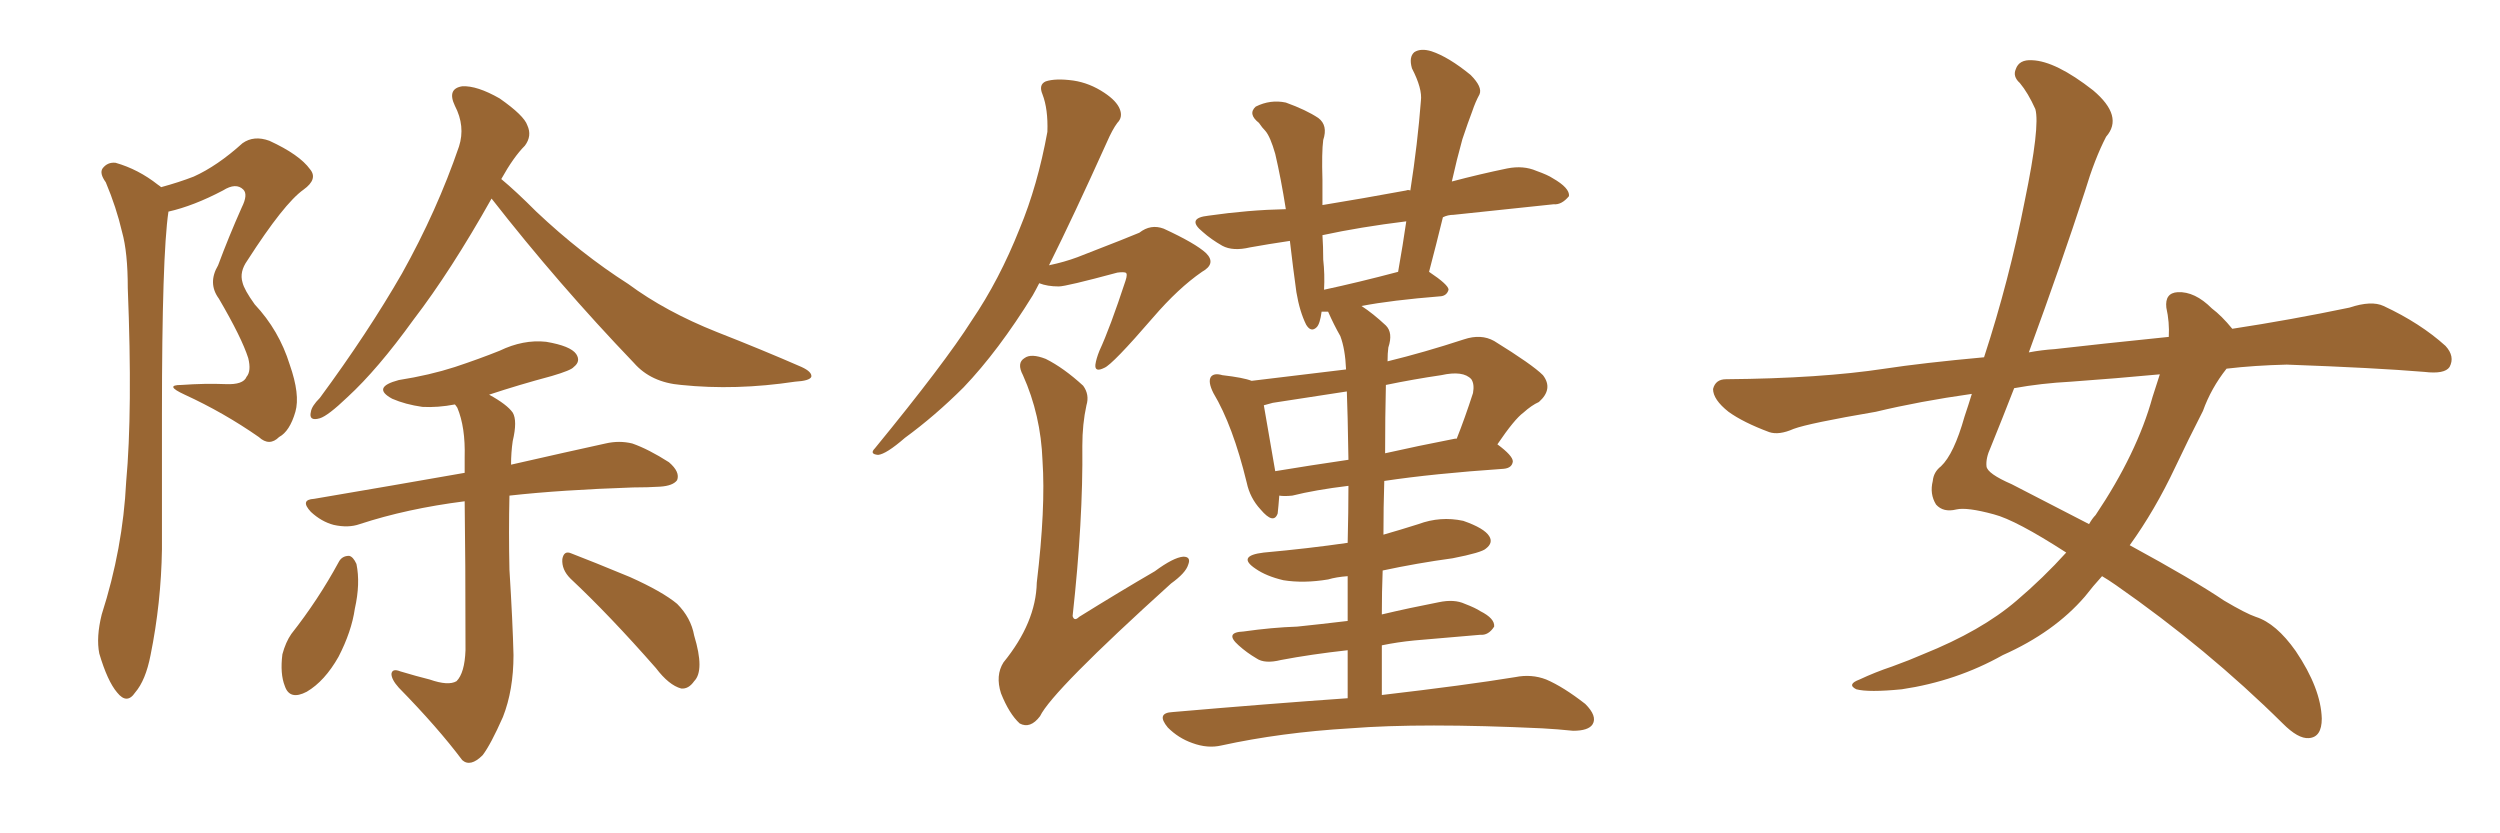 <svg xmlns="http://www.w3.org/2000/svg" xmlns:xlink="http://www.w3.org/1999/xlink" width="450" height="150"><path fill="#996633" padding="10" d="M29.00 33.69L29.00 33.69Q32.23 32.81 34.86 31.79L34.86 31.79Q39.11 29.88 43.65 25.78L43.65 25.78Q45.70 24.32 48.49 25.34L48.49 25.34Q53.91 27.83 55.81 30.47L55.81 30.47Q57.28 32.23 54.64 34.13L54.64 34.13Q51.12 36.62 44.53 46.88L44.53 46.88Q43.07 48.93 43.65 50.83L43.65 50.83Q43.95 52.15 45.85 54.79L45.85 54.79Q50.24 59.47 52.15 65.63L52.15 65.63Q54.05 71.04 53.17 74.12L53.17 74.12Q52.15 77.64 50.24 78.66L50.24 78.66Q48.49 80.42 46.58 78.66L46.58 78.66Q40.28 74.27 33.25 71.04L33.25 71.04Q29.44 69.29 32.67 69.29L32.67 69.29Q36.91 68.99 40.58 69.14L40.58 69.14Q43.80 69.29 44.38 67.82L44.38 67.82Q45.26 66.80 44.68 64.45L44.68 64.45Q43.51 60.79 39.40 53.76L39.40 53.76Q37.35 50.98 39.26 47.75L39.26 47.75Q41.16 42.63 43.51 37.35L43.51 37.35Q44.68 35.01 43.80 34.13L43.80 34.13Q42.48 32.81 40.14 34.28L40.14 34.28Q34.86 37.06 30.32 38.09L30.32 38.09Q29.15 46.00 29.15 74.56L29.15 74.56Q29.15 86.57 29.15 98.88L29.15 98.88Q29.00 108.54 27.10 117.92L27.10 117.92Q26.22 122.46 24.32 124.66L24.32 124.66Q22.85 126.86 21.09 124.66L21.09 124.66Q19.34 122.61 17.87 117.63L17.87 117.63Q17.29 114.70 18.31 110.60L18.31 110.60Q22.12 98.73 22.71 86.72L22.71 86.72Q23.88 73.97 23.00 51.86L23.00 51.86Q23.00 45.41 21.97 41.75L21.97 41.75Q20.95 37.35 19.04 32.81L19.04 32.81Q17.87 31.20 18.46 30.32L18.46 30.32Q19.34 29.15 20.80 29.30L20.80 29.30Q24.90 30.47 28.42 33.25L28.42 33.25Q28.86 33.54 29.00 33.69ZM88.48 35.74L88.48 35.74Q81.15 48.78 74.41 57.57L74.41 57.57Q67.97 66.50 62.55 71.48L62.55 71.48Q59.03 74.85 57.57 75.29L57.57 75.29Q55.52 75.88 55.96 74.12L55.96 74.12Q56.10 73.10 57.57 71.63L57.57 71.63Q66.21 59.91 72.36 49.22L72.36 49.22Q78.66 37.94 82.62 26.37L82.62 26.37Q83.79 22.71 81.88 19.04L81.88 19.04Q80.42 15.97 83.20 15.53L83.20 15.53Q85.84 15.38 89.94 17.72L89.94 17.72Q94.34 20.80 94.92 22.56L94.92 22.56Q95.80 24.46 94.48 26.22L94.48 26.22Q92.43 28.27 90.23 32.23L90.23 32.23Q92.87 34.42 96.53 38.09L96.53 38.09Q104.59 45.70 113.09 51.12L113.09 51.12Q119.82 56.10 129.05 59.77L129.05 59.77Q137.26 62.99 144.29 66.06L144.29 66.06Q146.19 66.94 146.04 67.82L146.04 67.82Q145.75 68.55 143.12 68.70L143.12 68.70Q132.42 70.31 122.61 69.29L122.61 69.29Q117.19 68.85 114.11 65.33L114.11 65.33Q100.49 51.12 88.48 35.74ZM77.34 122.31L77.34 122.31Q80.71 123.49 82.18 122.61L82.18 122.61Q83.64 121.14 83.79 117.04L83.79 117.04Q83.79 100.34 83.64 90.23L83.64 90.23Q73.24 91.55 64.75 94.34L64.75 94.34Q62.70 95.07 60.06 94.48L60.06 94.48Q57.86 93.90 55.96 92.14L55.96 92.14Q53.91 89.94 56.54 89.79L56.54 89.79Q71.19 87.30 83.64 85.11L83.64 85.11Q83.64 83.35 83.64 82.32L83.64 82.32Q83.79 76.90 82.32 73.39L82.32 73.39Q82.03 72.95 81.88 72.80L81.88 72.80Q78.81 73.39 76.03 73.24L76.03 73.24Q72.95 72.80 70.61 71.78L70.61 71.78Q66.80 69.73 71.78 68.41L71.78 68.41Q77.34 67.53 81.88 66.06L81.88 66.06Q86.28 64.60 89.94 63.13L89.94 63.13Q94.19 61.08 98.29 61.52L98.29 61.52Q102.69 62.26 103.71 63.72L103.71 63.72Q104.59 65.04 103.27 66.06L103.27 66.06Q102.83 66.65 99.32 67.68L99.32 67.68Q93.31 69.29 88.04 71.04L88.04 71.04Q91.26 72.80 92.29 74.27L92.29 74.27Q93.16 75.73 92.29 79.39L92.29 79.39Q91.99 81.45 91.99 83.64L91.99 83.64Q102.25 81.30 108.98 79.83L108.98 79.83Q111.47 79.25 113.82 79.83L113.82 79.83Q116.75 80.86 120.41 83.20L120.41 83.20Q122.46 84.96 121.88 86.43L121.88 86.43Q121.14 87.45 118.80 87.60L118.80 87.60Q116.60 87.74 113.96 87.74L113.96 87.74Q100.93 88.18 91.70 89.21L91.70 89.21Q91.55 95.80 91.70 102.54L91.70 102.54Q92.29 112.06 92.43 117.92L92.43 117.92Q92.43 124.22 90.53 129.05L90.53 129.05Q88.33 134.03 86.87 135.94L86.87 135.94Q84.67 138.13 83.20 136.82L83.20 136.82Q78.81 130.96 71.78 123.78L71.78 123.78Q70.46 122.31 70.46 121.29L70.46 121.29Q70.61 120.26 72.07 120.85L72.07 120.85Q75 121.73 77.34 122.31ZM60.94 101.22L60.94 101.22Q61.52 100.05 62.84 100.05L62.84 100.05Q63.57 100.20 64.16 101.51L64.16 101.51Q64.89 105.03 63.87 109.57L63.87 109.57Q63.28 113.67 60.94 118.21L60.94 118.21Q58.45 122.61 55.22 124.51L55.22 124.51Q52.15 126.12 51.27 123.49L51.27 123.49Q50.39 121.29 50.83 117.77L50.83 117.77Q51.42 115.58 52.44 114.11L52.44 114.11Q57.28 107.96 60.94 101.22ZM102.69 104.15L102.69 104.15L102.69 104.15Q101.07 102.54 101.22 100.63L101.22 100.63Q101.51 99.02 102.83 99.61L102.83 99.61Q106.64 101.07 113.38 103.86L113.38 103.86Q119.24 106.49 121.88 108.69L121.88 108.69Q124.37 111.18 124.95 114.40L124.95 114.40Q126.86 120.70 124.95 122.61L124.95 122.61Q123.93 124.07 122.61 123.93L122.61 123.93Q120.41 123.34 118.07 120.26L118.07 120.26Q109.72 110.74 102.69 104.15ZM242.58 125.68L242.58 125.68Q242.58 121.00 242.58 117.04L242.58 117.04Q235.99 117.77 230.57 118.80L230.57 118.80Q227.64 119.53 226.17 118.51L226.17 118.51Q224.41 117.48 222.95 116.16L222.95 116.16Q220.31 113.82 223.83 113.67L223.83 113.67Q228.96 112.94 233.50 112.79L233.50 112.79Q237.74 112.35 242.58 111.77L242.58 111.77Q242.58 107.37 242.58 103.71L242.58 103.71Q240.53 103.86 239.06 104.30L239.06 104.30Q234.67 105.03 231.01 104.44L231.01 104.44Q227.93 103.71 226.03 102.39L226.03 102.39Q222.51 100.05 227.49 99.46L227.49 99.46Q235.55 98.73 242.58 97.71L242.58 97.71Q242.72 91.99 242.72 87.45L242.72 87.45Q236.72 88.18 232.62 89.21L232.62 89.21Q231.15 89.36 230.27 89.21L230.27 89.21Q230.13 91.11 229.98 92.43L229.98 92.43Q229.25 94.48 226.90 91.70L226.90 91.70Q225 89.65 224.41 86.87L224.41 86.87Q221.92 76.61 218.41 70.75L218.41 70.75Q217.38 68.70 217.97 67.82L217.97 67.82Q218.55 67.09 220.02 67.53L220.02 67.53Q223.83 67.97 225.29 68.55L225.29 68.55Q233.94 67.53 242.29 66.50L242.29 66.50Q242.14 62.84 241.26 60.50L241.26 60.50Q240.09 58.45 239.06 56.10L239.06 56.10Q238.33 56.10 237.89 56.10L237.89 56.10Q237.60 58.30 237.01 58.89L237.01 58.89Q235.99 59.91 235.11 58.45L235.11 58.45Q233.94 56.10 233.35 52.59L233.35 52.59Q232.76 48.34 232.18 43.36L232.18 43.36Q228.22 43.95 225 44.53L225 44.53Q221.92 45.26 220.02 44.24L220.02 44.24Q217.97 43.07 216.50 41.75L216.50 41.75Q213.43 39.26 217.53 38.82L217.53 38.82Q224.71 37.79 231.45 37.65L231.45 37.65Q230.57 32.08 229.54 27.69L229.54 27.69Q228.66 24.61 227.78 23.58L227.78 23.58Q227.20 23.00 226.61 22.12L226.61 22.12Q224.56 20.51 226.03 19.19L226.03 19.19Q228.66 17.87 231.45 18.46L231.45 18.46Q235.11 19.78 237.30 21.24L237.30 21.24Q239.06 22.56 238.18 25.20L238.18 25.20Q237.89 27.39 238.04 32.37L238.04 32.37Q238.04 34.57 238.04 36.91L238.04 36.91Q245.21 35.74 253.13 34.28L253.13 34.28Q253.42 34.13 253.86 34.28L253.86 34.28Q255.18 25.78 255.76 18.16L255.76 18.16Q256.05 15.97 254.15 12.30L254.15 12.30Q253.56 10.25 254.59 9.38L254.59 9.38Q255.76 8.64 257.67 9.23L257.67 9.23Q260.74 10.25 264.70 13.48L264.70 13.48Q266.89 15.67 266.31 16.99L266.31 16.99Q265.58 18.31 264.99 20.07L264.99 20.07Q264.26 21.97 263.23 25.05L263.23 25.05Q262.21 28.71 261.33 32.67L261.33 32.67Q266.31 31.35 271.29 30.32L271.29 30.32Q274.22 29.74 276.56 30.76L276.56 30.76Q278.61 31.49 279.49 32.08L279.49 32.08Q282.57 33.84 282.42 35.30L282.42 35.30Q281.10 36.91 279.64 36.77L279.64 36.77Q271.44 37.65 261.62 38.67L261.62 38.67Q260.60 38.67 259.72 39.11L259.72 39.11Q258.54 43.95 257.23 48.93L257.23 48.93Q260.74 51.27 260.74 52.15L260.74 52.15Q260.45 53.17 259.42 53.32L259.42 53.32Q250.34 54.05 245.07 55.08L245.07 55.08Q247.12 56.40 249.46 58.59L249.46 58.59Q250.78 59.91 249.90 62.55L249.90 62.55Q249.76 63.57 249.76 65.04L249.76 65.04Q256.35 63.43 263.53 61.08L263.53 61.08Q266.60 60.06 268.95 61.38L268.95 61.38Q275.83 65.63 277.73 67.53L277.73 67.53Q279.64 70.02 277.00 72.36L277.00 72.36Q275.68 72.95 274.22 74.27L274.22 74.27Q272.61 75.44 269.53 79.98L269.53 79.98Q272.31 82.03 272.31 83.06L272.31 83.06Q272.17 84.23 270.70 84.38L270.70 84.38Q257.96 85.25 249.17 86.57L249.17 86.57Q249.02 91.26 249.02 96.24L249.02 96.24Q252.10 95.36 255.32 94.34L255.32 94.34Q259.28 92.87 263.38 93.75L263.38 93.75Q267.19 95.07 268.07 96.53L268.07 96.53Q268.80 97.71 267.48 98.73L267.48 98.73Q266.75 99.46 261.47 100.49L261.47 100.49Q255.03 101.37 248.88 102.69L248.88 102.69Q248.73 106.49 248.73 110.60L248.73 110.60Q253.71 109.42 258.98 108.40L258.98 108.40Q261.77 107.81 263.67 108.69L263.67 108.69Q265.58 109.42 266.46 110.01L266.46 110.01Q269.09 111.33 268.95 112.79L268.95 112.79Q267.92 114.40 266.46 114.26L266.46 114.26Q261.18 114.70 254.59 115.28L254.59 115.28Q251.51 115.58 248.73 116.16L248.73 116.16Q248.73 120.56 248.73 125.10L248.73 125.10Q263.82 123.34 272.75 121.88L272.75 121.88Q275.68 121.29 278.32 122.31L278.32 122.31Q281.40 123.63 285.35 126.71L285.35 126.71Q287.55 128.91 286.67 130.37L286.67 130.37Q285.94 131.54 283.15 131.54L283.15 131.54Q280.37 131.25 277.59 131.10L277.59 131.10Q255.91 130.08 243.02 131.10L243.02 131.10Q230.57 131.84 219.87 134.18L219.87 134.18Q217.38 134.77 214.60 133.74L214.60 133.74Q212.11 132.86 210.21 130.96L210.21 130.96Q208.01 128.32 211.08 128.17L211.08 128.17Q227.93 126.71 242.58 125.68ZM242.72 82.76L242.72 82.76Q242.58 73.97 242.43 70.46L242.43 70.46Q235.84 71.48 229.10 72.51L229.10 72.51Q228.08 72.80 227.49 72.95L227.49 72.95Q228.08 76.32 229.54 84.81L229.54 84.81Q235.69 83.79 242.72 82.76ZM249.46 69.29L249.46 69.29Q249.32 75 249.32 81.59L249.32 81.59Q255.18 80.27 261.91 78.96L261.91 78.96Q262.06 78.96 262.21 78.96L262.21 78.96Q263.67 75.29 265.14 70.75L265.14 70.75Q265.43 69.14 264.84 68.26L264.84 68.26Q263.38 66.65 259.42 67.53L259.42 67.53Q254.44 68.26 249.46 69.29ZM238.33 52.15L238.33 52.15Q244.48 50.83 251.66 48.93L251.66 48.93Q252.54 43.95 253.13 39.84L253.13 39.84Q244.78 40.87 238.04 42.33L238.04 42.33Q238.18 44.38 238.18 46.73L238.18 46.73Q238.48 49.37 238.33 52.15ZM187.06 50.98L187.06 50.98Q186.47 52.15 185.89 53.17L185.89 53.17Q179.74 63.13 173.44 69.73L173.44 69.73Q168.31 74.85 162.89 78.81L162.89 78.81Q159.52 81.74 158.06 81.88L158.06 81.88Q156.45 81.74 157.47 80.71L157.47 80.71Q170.07 65.33 174.90 57.71L174.90 57.71Q179.88 50.39 183.54 41.16L183.54 41.16Q186.77 33.40 188.53 23.73L188.53 23.73Q188.67 19.63 187.65 16.99L187.65 16.99Q186.91 15.23 188.23 14.65L188.23 14.65Q189.99 14.06 193.21 14.50L193.21 14.50Q196.14 14.94 198.78 16.70L198.78 16.70Q200.98 18.16 201.56 19.63L201.56 19.63Q202.15 21.09 201.12 22.12L201.12 22.12Q200.24 23.29 199.22 25.63L199.22 25.63Q193.21 38.96 188.82 47.75L188.82 47.75Q191.60 47.17 193.95 46.29L193.95 46.29Q203.76 42.48 205.08 41.89L205.08 41.89Q207.13 40.28 209.47 41.16L209.47 41.16Q215.19 43.80 217.09 45.56L217.09 45.56Q218.99 47.46 216.36 48.93L216.36 48.93Q212.11 51.86 207.57 57.13L207.57 57.13Q200.24 65.63 198.78 66.21L198.78 66.21Q197.02 67.09 197.17 65.63L197.17 65.63Q197.31 64.60 197.90 63.13L197.90 63.13Q199.80 59.03 202.59 50.54L202.59 50.54Q203.03 49.22 202.59 49.07L202.59 49.07Q202.15 48.93 201.12 49.07L201.12 49.07Q191.89 51.56 190.58 51.56L190.58 51.56Q188.53 51.56 187.06 50.98ZM195.56 72.95L195.56 72.95L195.56 72.95Q194.82 76.32 194.82 80.27L194.82 80.27Q194.97 93.60 193.07 110.89L193.07 110.89Q193.36 111.91 194.24 111.04L194.24 111.04Q201.56 106.49 207.86 102.83L207.86 102.83Q211.23 100.34 212.99 100.20L212.99 100.20Q214.45 100.20 213.87 101.66L213.87 101.66Q213.43 103.13 210.79 105.03L210.79 105.03Q189.40 124.37 187.21 128.91L187.21 128.91Q185.45 131.25 183.54 130.22L183.54 130.22Q181.64 128.47 180.18 124.80L180.18 124.80Q179.15 121.58 180.62 119.24L180.62 119.24Q186.47 112.06 186.62 104.88L186.62 104.88Q188.23 91.41 187.65 82.91L187.65 82.91Q187.35 74.71 184.13 67.53L184.13 67.53Q182.96 65.33 184.42 64.45L184.42 64.45Q185.60 63.57 188.23 64.60L188.23 64.60Q191.46 66.21 194.97 69.43L194.97 69.43Q196.14 71.04 195.56 72.95ZM400.78 66.36L400.78 66.36Q398.00 69.87 396.53 73.97L396.53 73.97Q393.90 79.10 391.55 84.08L391.55 84.08Q387.89 91.85 383.35 98.14L383.35 98.14Q394.92 104.44 400.34 108.11L400.34 108.11Q404.30 110.45 406.05 111.04L406.05 111.04Q409.72 112.21 413.23 117.19L413.23 117.19Q417.77 123.93 417.92 129.35L417.92 129.35Q417.92 132.71 415.58 132.86L415.58 132.86Q413.67 133.01 410.89 130.22L410.89 130.22Q397.27 116.75 380.86 105.32L380.86 105.32Q379.39 104.30 378.37 103.71L378.37 103.71Q376.76 105.47 375.29 107.37L375.29 107.37Q369.73 113.82 360.50 117.92L360.50 117.92Q352.15 122.61 342.33 124.07L342.33 124.07Q336.33 124.66 334.13 124.07L334.13 124.07Q332.37 123.19 334.72 122.31L334.72 122.31Q337.50 121.00 340.58 119.97L340.58 119.97Q343.80 118.80 346.14 117.77L346.14 117.77Q356.69 113.53 362.99 108.11L362.99 108.11Q367.82 104.00 371.92 99.46L371.92 99.46Q362.84 93.60 358.89 92.58L358.89 92.58Q354.05 91.26 352.15 91.70L352.15 91.70Q349.80 92.29 348.49 90.82L348.49 90.82Q347.31 88.92 347.90 86.57L347.90 86.57Q348.05 84.96 349.37 83.94L349.37 83.94Q351.71 81.74 353.61 75L353.61 75Q354.35 72.80 354.93 70.90L354.93 70.90Q345.56 72.22 337.65 74.12L337.65 74.12Q325.63 76.17 322.85 77.20L322.85 77.20Q320.21 78.37 318.46 77.78L318.46 77.78Q313.77 76.03 311.13 74.12L311.13 74.12Q308.35 71.92 308.35 70.02L308.35 70.02Q308.79 68.26 310.69 68.26L310.69 68.26Q327.69 68.12 339.26 66.36L339.26 66.36Q346.00 65.33 357.13 64.31L357.13 64.31Q361.67 50.39 364.45 36.18L364.45 36.18Q367.24 22.71 366.36 19.63L366.36 19.63Q365.04 16.70 363.57 14.94L363.57 14.94Q362.26 13.77 362.84 12.45L362.84 12.45Q363.43 10.69 365.77 10.84L365.77 10.84Q370.02 10.99 376.76 16.26L376.76 16.26Q382.32 20.95 379.10 24.61L379.10 24.61Q377.05 28.56 375.29 34.42L375.29 34.42Q371.04 47.46 365.19 63.43L365.19 63.43Q367.53 62.99 369.87 62.84L369.87 62.84Q377.49 61.96 390.38 60.64L390.38 60.64Q390.53 58.01 389.94 55.37L389.94 55.37Q389.65 52.73 391.99 52.59L391.99 52.59Q395.07 52.44 398.14 55.52L398.14 55.52Q399.90 56.84 401.81 59.18L401.81 59.18Q412.35 57.57 422.90 55.37L422.90 55.37Q426.86 54.05 429.05 55.08L429.05 55.08Q435.64 58.15 440.19 62.26L440.19 62.26Q441.94 64.16 440.92 66.06L440.92 66.06Q440.04 67.38 436.38 66.94L436.38 66.94Q427.59 66.21 411.62 65.63L411.62 65.63Q405.76 65.77 400.78 66.36ZM388.77 67.38L388.77 67.38L388.77 67.38Q380.86 68.12 372.80 68.70L372.80 68.70Q367.38 68.99 362.55 69.87L362.55 69.87Q360.50 75.15 358.30 80.57L358.30 80.57Q357.42 82.47 357.57 83.94L357.57 83.94Q357.71 85.25 362.11 87.16L362.11 87.16Q369.73 91.11 376.03 94.34L376.03 94.34Q376.61 93.31 377.20 92.72L377.20 92.72Q384.67 81.59 387.45 71.48L387.45 71.48Q388.18 69.29 388.77 67.38Z"/></svg>